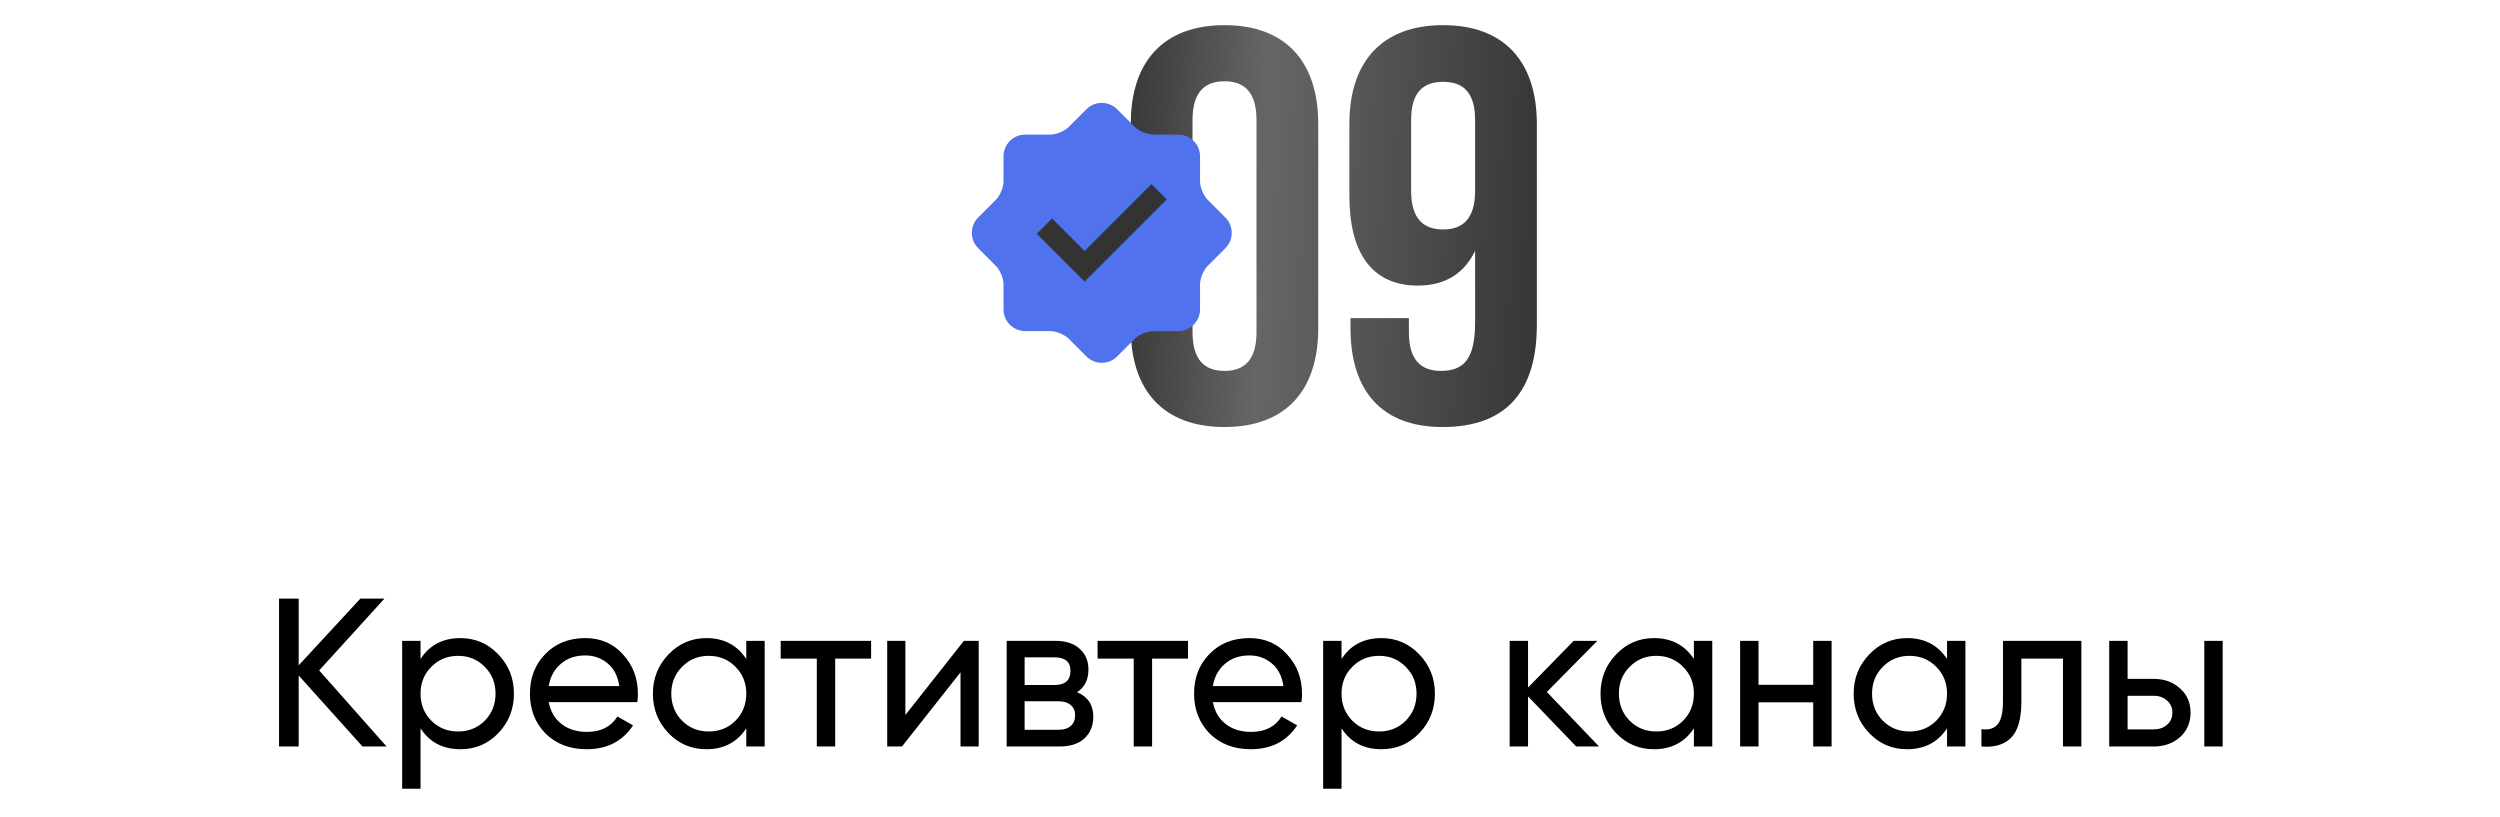 <?xml version="1.0" encoding="UTF-8"?> <svg xmlns="http://www.w3.org/2000/svg" width="355" height="116" viewBox="0 0 355 116" fill="none"> <path d="M169.337 17.041C169.337 13.056 171.09 11.542 173.88 11.542C176.669 11.542 178.423 13.056 178.423 17.041V47.168C178.423 51.153 176.669 52.667 173.88 52.667C171.09 52.667 169.337 51.153 169.337 47.168V17.041ZM160.57 46.61C160.57 55.537 165.272 60.638 173.88 60.638C182.488 60.638 187.19 55.537 187.19 46.61V17.599C187.19 8.673 182.488 3.572 173.88 3.572C165.272 3.572 160.57 8.673 160.57 17.599V46.61ZM218.232 17.599C218.232 8.673 213.53 3.572 204.922 3.572C196.314 3.572 191.612 8.673 191.612 17.599V27.801C191.612 36.01 194.88 40.553 201.336 40.553C205.241 40.553 207.951 38.8 209.465 35.611V45.813C209.465 51.153 207.712 52.667 204.603 52.667C201.814 52.667 200.06 51.153 200.06 47.168V45.176H191.771V46.61C191.771 55.537 196.235 60.638 204.842 60.638C213.928 60.638 218.232 55.537 218.232 46.132V17.599ZM204.922 32.583C202.133 32.583 200.379 31.069 200.379 27.084V17.041C200.379 13.056 202.133 11.621 204.922 11.621C207.712 11.621 209.465 13.056 209.465 17.041V27.084C209.465 31.069 207.712 32.583 204.922 32.583Z" fill="url(#paint0_linear_1800_357)"></path> <circle cx="156.272" cy="32.884" r="11.628" fill="#333333"></circle> <path d="M174.009 30.89L171.492 28.373C170.894 27.776 170.405 26.595 170.405 25.749V22.19C170.405 20.497 169.022 19.114 167.329 19.113H163.769C162.923 19.113 161.741 18.622 161.144 18.025L158.627 15.509C157.431 14.313 155.474 14.313 154.278 15.509L151.761 18.027C151.163 18.625 149.98 19.114 149.136 19.114H145.577C143.886 19.114 142.501 20.497 142.501 22.19V25.749C142.501 26.592 142.012 27.776 141.415 28.373L138.897 30.89C137.701 32.086 137.701 34.043 138.897 35.241L141.415 37.758C142.012 38.355 142.501 39.539 142.501 40.382V43.941C142.501 45.632 143.886 47.017 145.577 47.017H149.136C149.982 47.017 151.164 47.507 151.761 48.103L154.278 50.621C155.474 51.816 157.431 51.816 158.627 50.621L161.144 48.103C161.742 47.506 162.923 47.017 163.769 47.017H167.329C169.022 47.017 170.405 45.632 170.405 43.941V40.382C170.405 39.535 170.895 38.355 171.492 37.758L174.009 35.241C175.204 34.043 175.204 32.085 174.009 30.89ZM154.011 39.985L147.225 33.198L149.4 31.024L154.012 35.635L163.504 26.145L165.679 28.319L154.011 39.985Z" fill="#5072ED"></path> <path d="M54.893 106H51.473L42.413 95.92V106H39.623V85H42.413V94.48L51.173 85H54.593L45.323 95.2L54.893 106ZM65.387 90.61C67.487 90.61 69.277 91.38 70.757 92.92C72.237 94.46 72.977 96.32 72.977 98.5C72.977 100.7 72.237 102.57 70.757 104.11C69.297 105.63 67.507 106.39 65.387 106.39C62.887 106.39 60.997 105.4 59.717 103.42V112H57.107V91H59.717V93.58C60.997 91.6 62.887 90.61 65.387 90.61ZM65.057 103.87C66.557 103.87 67.817 103.36 68.837 102.34C69.857 101.3 70.367 100.02 70.367 98.5C70.367 96.98 69.857 95.71 68.837 94.69C67.817 93.65 66.557 93.13 65.057 93.13C63.537 93.13 62.267 93.65 61.247 94.69C60.227 95.71 59.717 96.98 59.717 98.5C59.717 100.02 60.227 101.3 61.247 102.34C62.267 103.36 63.537 103.87 65.057 103.87ZM77.921 99.7C78.181 101.04 78.791 102.08 79.751 102.82C80.711 103.56 81.911 103.93 83.351 103.93C85.331 103.93 86.771 103.2 87.671 101.74L89.891 103C88.411 105.26 86.211 106.39 83.291 106.39C80.931 106.39 78.991 105.65 77.471 104.17C75.991 102.65 75.251 100.76 75.251 98.5C75.251 96.22 75.981 94.34 77.441 92.86C78.901 91.36 80.791 90.61 83.111 90.61C85.311 90.61 87.101 91.39 88.481 92.95C89.881 94.47 90.581 96.33 90.581 98.53C90.581 98.93 90.551 99.32 90.491 99.7H77.921ZM83.111 93.07C81.711 93.07 80.551 93.47 79.631 94.27C78.711 95.05 78.141 96.1 77.921 97.42H87.941C87.721 95.98 87.161 94.9 86.261 94.18C85.361 93.44 84.311 93.07 83.111 93.07ZM105.972 91H108.582V106H105.972V103.42C104.672 105.4 102.782 106.39 100.302 106.39C98.182 106.39 96.392 105.63 94.932 104.11C93.452 102.57 92.712 100.7 92.712 98.5C92.712 96.32 93.452 94.46 94.932 92.92C96.412 91.38 98.202 90.61 100.302 90.61C102.782 90.61 104.672 91.6 105.972 93.58V91ZM100.632 103.87C102.152 103.87 103.422 103.36 104.442 102.34C105.462 101.3 105.972 100.02 105.972 98.5C105.972 96.98 105.462 95.71 104.442 94.69C103.422 93.65 102.152 93.13 100.632 93.13C99.132 93.13 97.872 93.65 96.852 94.69C95.832 95.71 95.322 96.98 95.322 98.5C95.322 100.02 95.832 101.3 96.852 102.34C97.872 103.36 99.132 103.87 100.632 103.87ZM123.697 91V93.52H118.597V106H115.987V93.52H110.857V91H123.697ZM136.874 91H138.974V106H136.394V95.47L128.084 106H125.984V91H128.564V101.53L136.874 91ZM152.937 98.29C154.477 98.93 155.247 100.09 155.247 101.77C155.247 103.03 154.837 104.05 154.017 104.83C153.197 105.61 152.007 106 150.447 106H142.947V91H149.847C151.347 91 152.507 91.38 153.327 92.14C154.147 92.88 154.557 93.86 154.557 95.08C154.557 96.54 154.017 97.61 152.937 98.29ZM145.497 93.34V97.27H149.727C151.247 97.27 152.007 96.6 152.007 95.26C152.007 93.98 151.247 93.34 149.727 93.34H145.497ZM150.297 103.63C151.057 103.63 151.637 103.45 152.037 103.09C152.457 102.73 152.667 102.22 152.667 101.56C152.667 100.94 152.457 100.46 152.037 100.12C151.637 99.76 151.057 99.58 150.297 99.58H145.497V103.63H150.297ZM168.697 91V93.52H163.597V106H160.987V93.52H155.857V91H168.697ZM172.228 99.7C172.488 101.04 173.098 102.08 174.058 102.82C175.018 103.56 176.218 103.93 177.658 103.93C179.638 103.93 181.078 103.2 181.978 101.74L184.198 103C182.718 105.26 180.518 106.39 177.598 106.39C175.238 106.39 173.298 105.65 171.778 104.17C170.298 102.65 169.558 100.76 169.558 98.5C169.558 96.22 170.288 94.34 171.748 92.86C173.208 91.36 175.098 90.61 177.418 90.61C179.618 90.61 181.408 91.39 182.788 92.95C184.188 94.47 184.888 96.33 184.888 98.53C184.888 98.93 184.858 99.32 184.798 99.7H172.228ZM177.418 93.07C176.018 93.07 174.858 93.47 173.938 94.27C173.018 95.05 172.448 96.1 172.228 97.42H182.248C182.028 95.98 181.468 94.9 180.568 94.18C179.668 93.44 178.618 93.07 177.418 93.07ZM196.168 90.61C198.268 90.61 200.058 91.38 201.538 92.92C203.018 94.46 203.758 96.32 203.758 98.5C203.758 100.7 203.018 102.57 201.538 104.11C200.078 105.63 198.288 106.39 196.168 106.39C193.668 106.39 191.778 105.4 190.498 103.42V112H187.888V91H190.498V93.58C191.778 91.6 193.668 90.61 196.168 90.61ZM195.838 103.87C197.338 103.87 198.598 103.36 199.618 102.34C200.638 101.3 201.148 100.02 201.148 98.5C201.148 96.98 200.638 95.71 199.618 94.69C198.598 93.65 197.338 93.13 195.838 93.13C194.318 93.13 193.048 93.65 192.028 94.69C191.008 95.71 190.498 96.98 190.498 98.5C190.498 100.02 191.008 101.3 192.028 102.34C193.048 103.36 194.318 103.87 195.838 103.87ZM227.063 106H223.823L216.983 98.89V106H214.373V91H216.983V97.63L223.463 91H226.823L219.653 98.26L227.063 106ZM240.533 91H243.143V106H240.533V103.42C239.233 105.4 237.343 106.39 234.863 106.39C232.743 106.39 230.953 105.63 229.493 104.11C228.013 102.57 227.273 100.7 227.273 98.5C227.273 96.32 228.013 94.46 229.493 92.92C230.973 91.38 232.763 90.61 234.863 90.61C237.343 90.61 239.233 91.6 240.533 93.58V91ZM235.193 103.87C236.713 103.87 237.983 103.36 239.003 102.34C240.023 101.3 240.533 100.02 240.533 98.5C240.533 96.98 240.023 95.71 239.003 94.69C237.983 93.65 236.713 93.13 235.193 93.13C233.693 93.13 232.433 93.65 231.413 94.69C230.393 95.71 229.883 96.98 229.883 98.5C229.883 100.02 230.393 101.3 231.413 102.34C232.433 103.36 233.693 103.87 235.193 103.87ZM257.477 91H260.087V106H257.477V99.73H249.707V106H247.097V91H249.707V97.24H257.477V91ZM276.48 91H279.09V106H276.48V103.42C275.18 105.4 273.29 106.39 270.81 106.39C268.69 106.39 266.9 105.63 265.44 104.11C263.96 102.57 263.22 100.7 263.22 98.5C263.22 96.32 263.96 94.46 265.44 92.92C266.92 91.38 268.71 90.61 270.81 90.61C273.29 90.61 275.18 91.6 276.48 93.58V91ZM271.14 103.87C272.66 103.87 273.93 103.36 274.95 102.34C275.97 101.3 276.48 100.02 276.48 98.5C276.48 96.98 275.97 95.71 274.95 94.69C273.93 93.65 272.66 93.13 271.14 93.13C269.64 93.13 268.38 93.65 267.36 94.69C266.34 95.71 265.83 96.98 265.83 98.5C265.83 100.02 266.34 101.3 267.36 102.34C268.38 103.36 269.64 103.87 271.14 103.87ZM295.554 91V106H292.944V93.52H287.034V99.64C287.034 102.1 286.534 103.82 285.534 104.8C284.554 105.76 283.164 106.16 281.364 106V103.54C282.384 103.68 283.144 103.46 283.644 102.88C284.164 102.28 284.424 101.18 284.424 99.58V91H295.554ZM305.839 96.4C307.319 96.4 308.559 96.85 309.559 97.75C310.559 98.63 311.059 99.78 311.059 101.2C311.059 102.62 310.559 103.78 309.559 104.68C308.559 105.56 307.319 106 305.839 106H299.509V91H302.119V96.4H305.839ZM313.009 91H315.619V106H313.009V91ZM305.839 103.57C306.579 103.57 307.199 103.36 307.699 102.94C308.219 102.5 308.479 101.92 308.479 101.2C308.479 100.48 308.219 99.9 307.699 99.46C307.199 99.02 306.579 98.8 305.839 98.8H302.119V103.57H305.839Z" fill="black"></path> <defs> <linearGradient id="paint0_linear_1800_357" x1="157.765" y1="31" x2="220.768" y2="33.423" gradientUnits="userSpaceOnUse"> <stop stop-color="#343434"></stop> <stop offset="0.342" stop-color="#666666"></stop> <stop offset="1" stop-color="#343434"></stop> </linearGradient> </defs> </svg> 